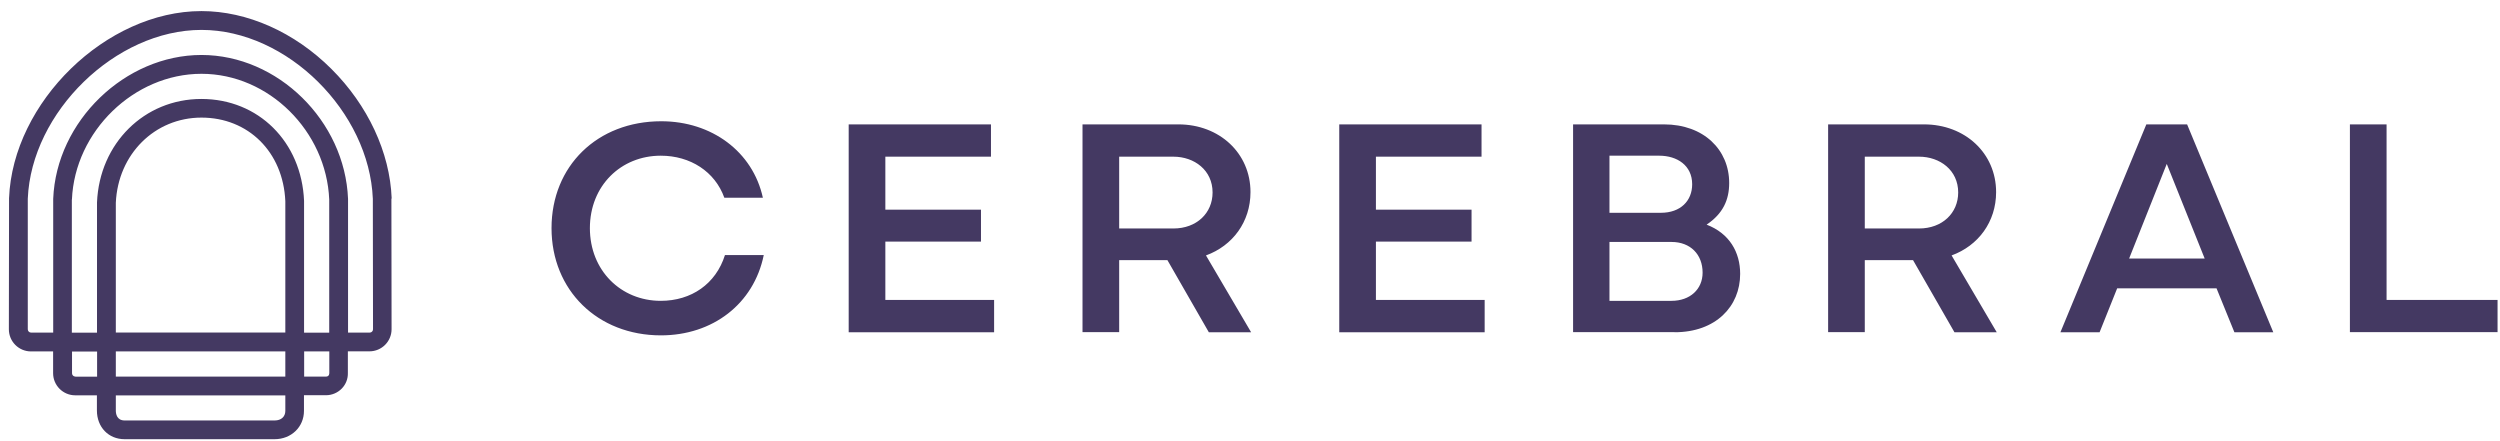 <svg width="221" height="39" viewBox="0 0 221 39" fill="none" xmlns="http://www.w3.org/2000/svg">
<path d="M64.078 22.549H67.516C66.633 26.87 62.998 29.646 58.424 29.646C52.825 29.646 48.755 25.656 48.755 20.167C48.755 14.678 52.801 10.719 58.455 10.719C62.919 10.719 66.546 13.409 67.438 17.478H64.031C63.203 15.175 61.034 13.763 58.408 13.763C54.891 13.763 52.146 16.421 52.146 20.167C52.146 23.913 54.891 26.594 58.408 26.594C61.121 26.594 63.282 25.096 64.086 22.549H64.078ZM86.719 21.358H78.265V26.515H87.879V29.37H75.024V10.995H87.602V13.85H78.265V18.535H86.719V21.358ZM98.935 13.85V20.198H103.73C105.78 20.198 107.192 18.842 107.192 17.012C107.192 15.049 105.583 13.85 103.73 13.85H98.935ZM98.935 29.362H95.694V10.995H104.171C107.799 10.995 110.543 13.543 110.543 16.981C110.543 19.615 108.966 21.721 106.608 22.58L110.598 29.37H106.86L103.201 22.998H98.935V29.37V29.362ZM130.085 21.358H121.631V26.515H131.244V29.37H118.39V10.995H130.968V13.85H121.631V18.535H130.085V21.358ZM142.277 21.381V26.594H147.766C149.398 26.594 150.51 25.569 150.51 24.102C150.51 22.493 149.43 21.389 147.766 21.389H142.277V21.381ZM142.277 13.763V18.811H146.82C148.562 18.811 149.588 17.754 149.588 16.287C149.588 14.623 148.255 13.763 146.678 13.763H142.269H142.277ZM148.042 29.362H139.06V10.995H147.096C150.613 10.995 152.86 13.243 152.86 16.177C152.86 17.675 152.308 18.889 150.865 19.859C152.884 20.632 153.83 22.296 153.83 24.213C153.83 27.091 151.67 29.37 148.042 29.37V29.362ZM164.847 13.85V20.198H169.642C171.692 20.198 173.104 18.842 173.104 17.012C173.104 15.049 171.495 13.85 169.642 13.85H164.847ZM164.847 29.362H161.606V10.995H170.084C173.711 10.995 176.456 13.543 176.456 16.981C176.456 19.615 174.878 21.721 172.521 22.58L176.511 29.37H172.773L169.114 22.998H164.847V29.37V29.362ZM188.214 22.856H194.894L191.542 14.489L188.214 22.856ZM195.942 25.49H187.157L185.604 29.37H182.142L189.736 10.995H193.34L200.958 29.37H197.52L195.942 25.49ZM220.784 29.362H207.732V10.995H210.973V26.515H220.784V29.37V29.362Z" fill="#443962"/>
<path d="M34.623 17.557V17.525C34.466 13.472 32.518 9.3 29.292 6.09C26.035 2.841 21.848 0.98 17.81 0.98C9.395 0.98 1.131 9.024 0.8 17.525L0.784 29.11C0.784 30.19 1.659 31.066 2.74 31.066H4.695V32.99C4.695 34.07 5.571 34.946 6.651 34.946H8.567V36.286C8.567 37.761 9.593 38.825 11.012 38.825H24.269C25.751 38.825 26.871 37.745 26.871 36.318V34.938H28.819C29.348 34.938 29.86 34.717 30.223 34.338C30.578 33.968 30.767 33.479 30.751 32.966V31.058H32.66C33.74 31.058 34.615 30.182 34.615 29.102L34.6 17.549L34.623 17.557ZM6.659 33.289C6.493 33.289 6.367 33.155 6.367 32.998V31.073H8.583V33.297H6.667L6.659 33.289ZM6.359 17.635C6.612 11.61 11.848 6.524 17.81 6.524C23.772 6.524 28.851 11.61 29.103 17.635V29.409H26.879V17.785V17.754C26.658 12.541 22.849 8.748 17.802 8.748C12.755 8.748 8.796 12.675 8.575 17.888V29.409H6.351V17.635H6.359ZM10.239 29.402V17.927C10.429 13.637 13.678 10.396 17.81 10.396C21.942 10.396 25.034 13.432 25.223 17.785V29.394H10.247L10.239 29.402ZM25.223 31.066V33.289H10.239V31.066H25.223ZM25.223 36.326C25.223 36.838 24.852 37.169 24.285 37.169H11.02C10.31 37.169 10.239 36.554 10.239 36.294V34.953H25.223V36.334V36.326ZM29.103 33.029C29.103 33.116 29.071 33.171 29.04 33.203C29.008 33.234 28.945 33.289 28.835 33.289H26.887V31.066H29.111V32.99V33.029H29.103ZM32.675 29.402H30.767V17.612V17.58C30.491 10.688 24.553 4.86 17.81 4.86C11.067 4.86 4.979 10.688 4.703 17.58V17.596V29.402H2.747C2.582 29.402 2.456 29.267 2.456 29.11V17.572C2.771 9.899 10.223 2.644 17.81 2.644C25.396 2.644 32.652 9.899 32.959 17.58L32.975 29.11C32.975 29.275 32.841 29.402 32.683 29.402H32.675Z" fill="#443962"/>
</svg>
